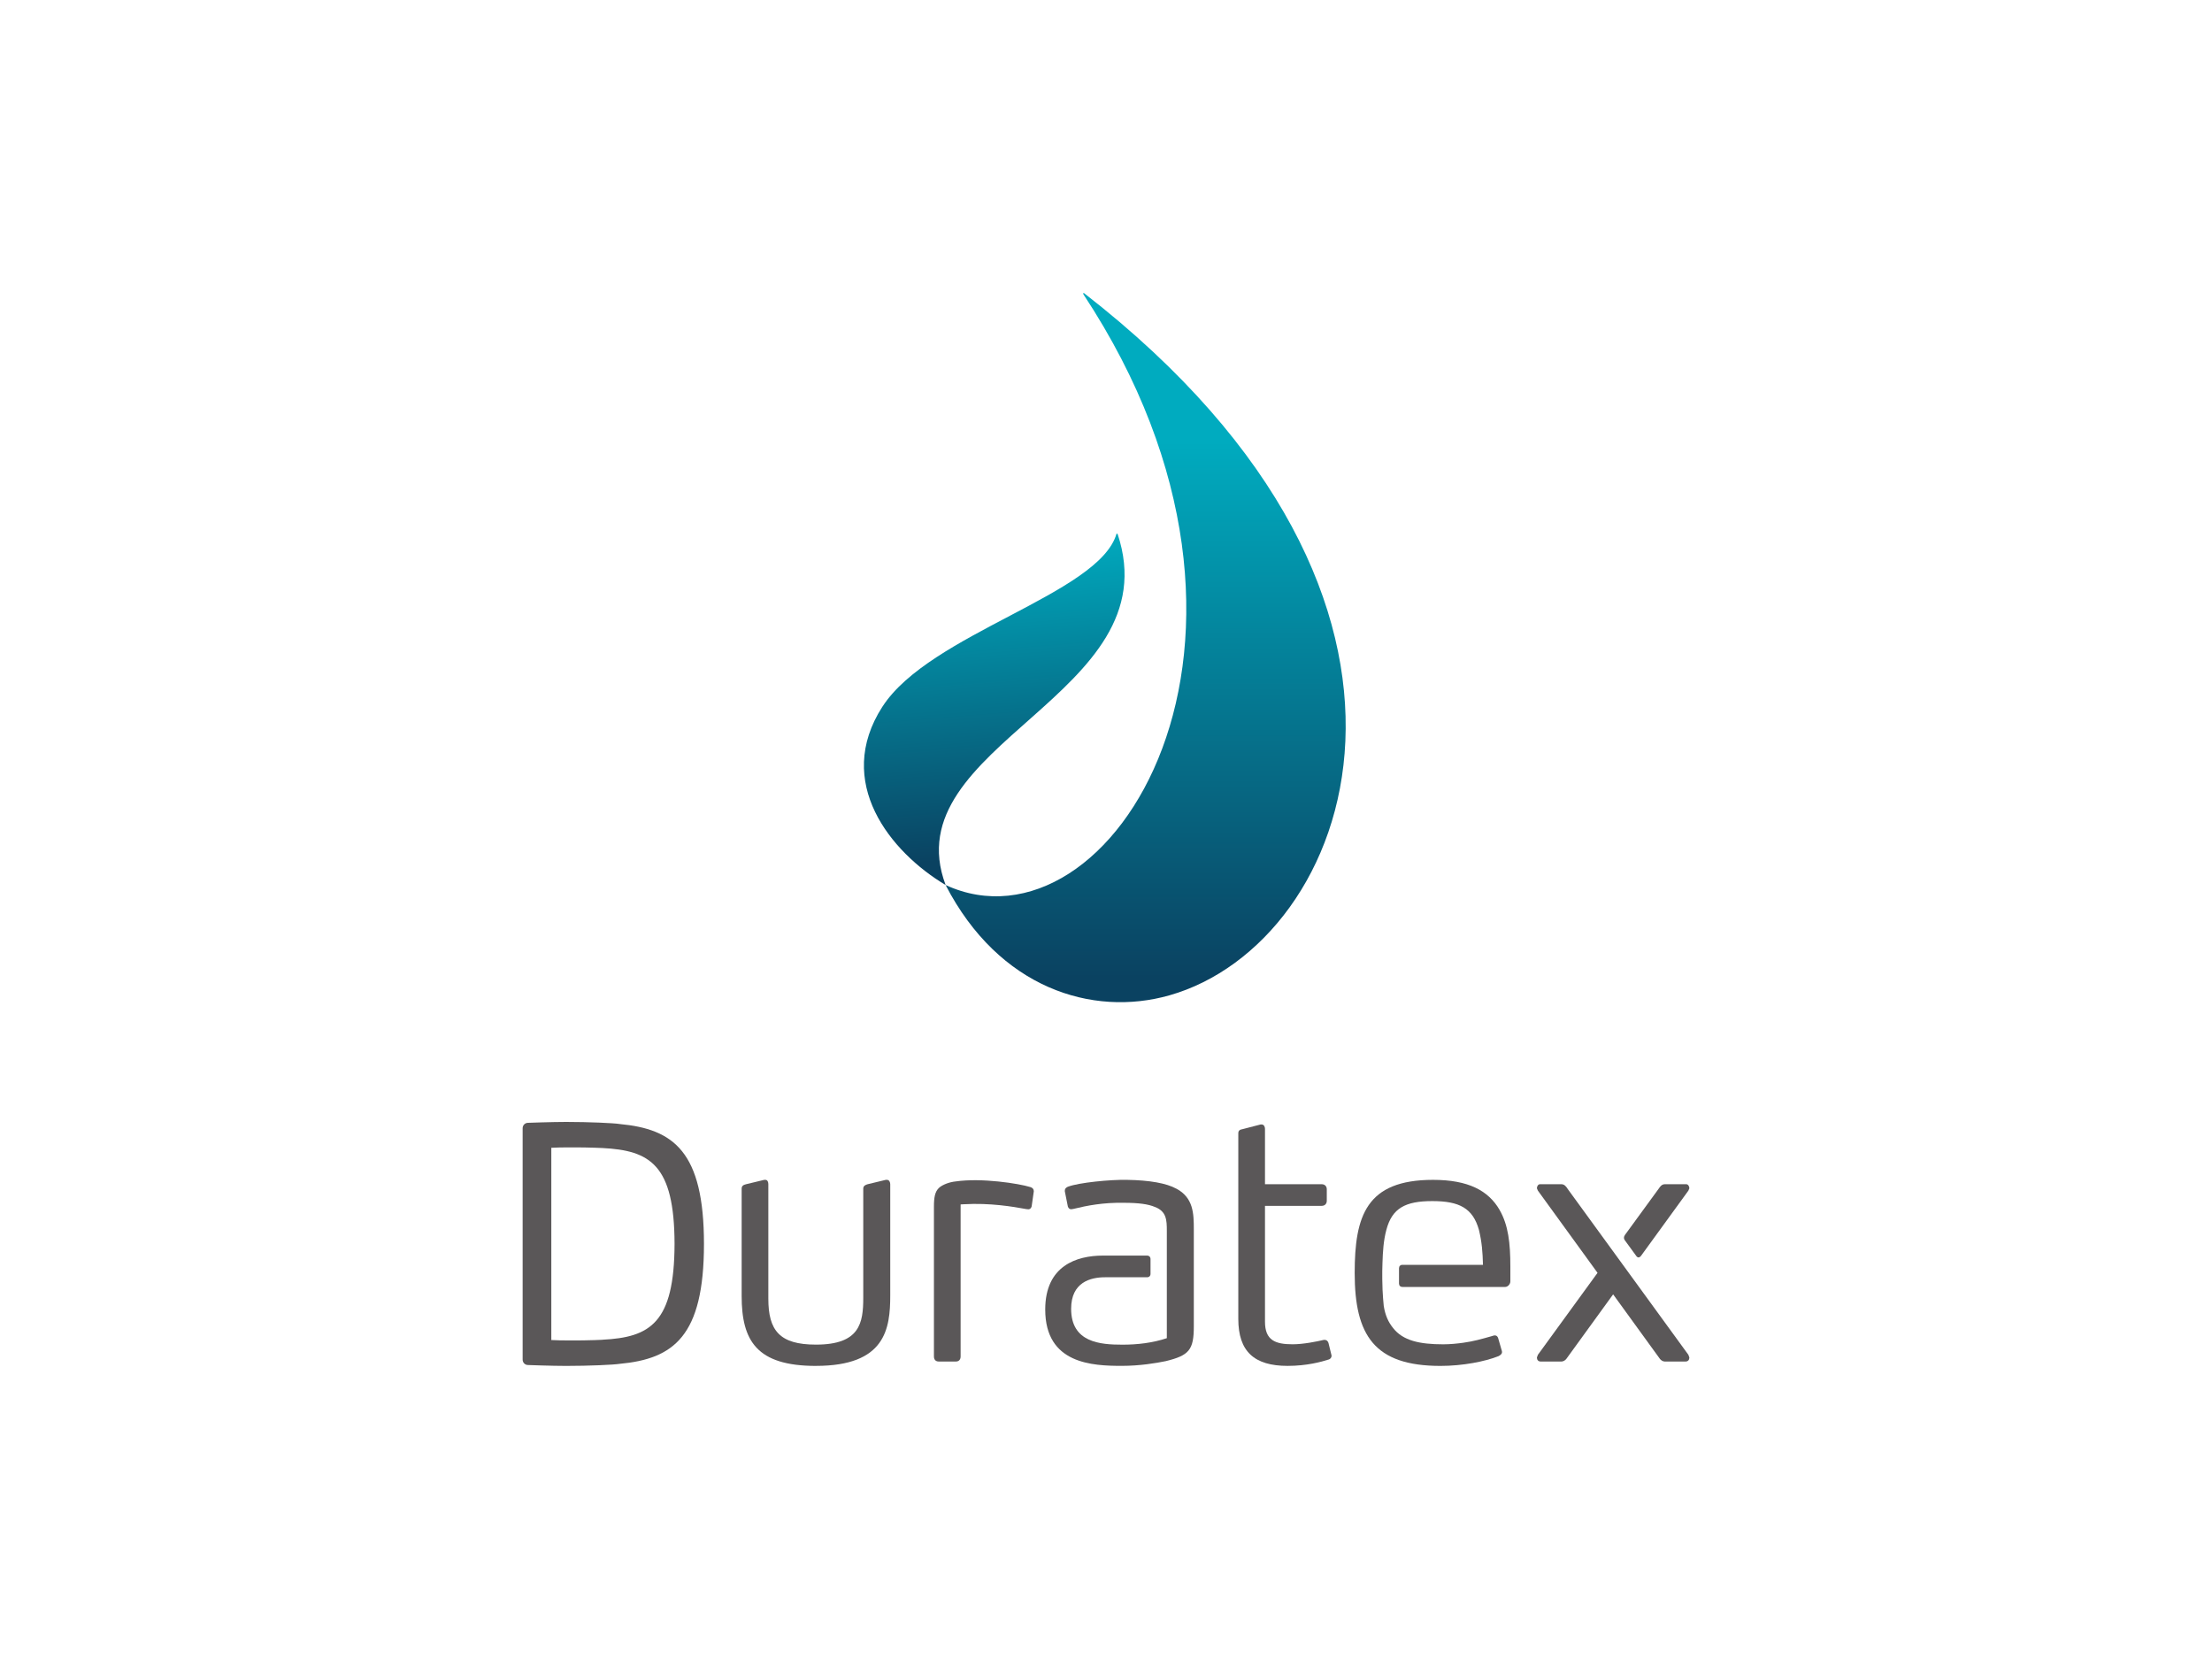 <svg xmlns="http://www.w3.org/2000/svg" xmlns:xlink="http://www.w3.org/1999/xlink" id="COLORIDOS" viewBox="0 0 800 600"><defs><style>      .cls-1 {        fill: url(#Gradiente_sem_nome_4);      }      .cls-1, .cls-2, .cls-3 {        stroke-width: 0px;      }      .cls-2 {        fill: url(#Gradiente_sem_nome_4-2);      }      .cls-3 {        fill: #5a5758;      }    </style><linearGradient id="Gradiente_sem_nome_4" data-name="Gradiente sem nome 4" x1="-2044.08" y1="315.94" x2="-2041.97" y2="315.94" gradientTransform="translate(-28316.4 188225.65) rotate(89.9) scale(91.98 -91.98)" gradientUnits="userSpaceOnUse"><stop offset="0" stop-color="#00abbf"></stop><stop offset="1" stop-color="#0a4261"></stop></linearGradient><linearGradient id="Gradiente_sem_nome_4-2" data-name="Gradiente sem nome 4" x1="-2037.01" y1="332.32" x2="-2034.9" y2="332.32" gradientTransform="translate(-8775.2 112101.15) rotate(85.4) scale(54.4 -54.4)" xlink:href="#Gradiente_sem_nome_4"></linearGradient></defs><g id="g10"><g id="g280"><g id="g282"><g id="g288"><path id="path290" class="cls-3" d="M295.1,494c-21.49,0-26.87-9.16-26.87-25.28v-38.84c0-.98.61-1.35,1.59-1.59l6.6-1.59h.36c.86,0,1.1.87,1.1,1.59v41.4c0,11.48,4.03,16.61,17.22,16.61,15.88,0,17.11-7.81,17.11-16.98v-39.44c0-.98.73-1.35,1.58-1.59l6.6-1.59h.37c.85,0,1.21.87,1.21,1.59v40.18c0,12.09-1.71,25.52-26.87,25.52"></path></g><g id="g292"><path id="path294" class="cls-3" d="M481.57,490.46c0,.49-.49,1.09-.98,1.21-2.69.86-7.94,2.32-14.91,2.32-12.09,0-17.83-5.24-17.83-16.98v-67.16c0-.98.61-1.34,1.47-1.46l6.6-1.71h.36c.86,0,1.22.85,1.22,1.58v20.03h20.52c1.1,0,1.83.73,1.83,1.83v4.16c0,1.1-.73,1.83-1.83,1.83h-20.52v41.89c0,6.71,3.67,8.18,10.01,8.18,3.79,0,8.68-.98,11.25-1.59h.36c.61,0,1.1.37,1.34,1.1l1.11,4.52v.25Z"></path></g><g id="g296"><path id="path298" class="cls-3" d="M566.91,429.88c-.49-.73-1.11-1.59-2.2-1.59h-7.77c-.62,0-1.1.73-1.1,1.47l.37.86,21.56,29.72-21.56,29.63-.37.98c0,.85.49,1.46,1.34,1.46h7.61c.61,0,1.35-.48,1.71-.97l16.91-23.32,16.91,23.32c.36.49,1.1.97,1.71.97h7.61c.86,0,1.34-.61,1.34-1.46l-.36-.98-43.72-60.08Z"></path></g><g id="g300"><path id="path302" class="cls-3" d="M591.98,454.48c.79.78,1.52-.29,1.52-.29l17.12-23.57.36-.86c0-.74-.49-1.47-1.1-1.47h-7.77c-1.1,0-1.71.86-2.2,1.59l-12.08,16.56s-.99,1.06-.19,2.12c.24.29,3.07,4.19,4.32,5.92"></path></g><g id="g304"><path id="path306" class="cls-3" d="M373.87,430.69c-.06-.98-.93-1.29-1.3-1.39-3.99-1.24-17.57-3.41-27.08-2h-.02s-.66.09-.66.09c-2.54.43-4.49,1.49-5.3,2.3-1.36,1.35-1.74,3.33-1.74,6.68v54.22c0,1.1.61,1.82,1.71,1.82h6.24c1.09,0,1.7-.72,1.7-1.82v-54.99c.42-.02.77-.04,1.21-.07,9.39-.53,17.52.83,22.58,1.76l.74.07c.49-.02.95-.3,1.16-1.05l.77-5.38v-.24Z"></path></g><g id="g308"><path id="path310" class="cls-3" d="M425.41,429.89c-3.54-1.96-9.63-3.05-17.83-3.18-6.07-.13-17.34.99-21.25,2.45-.36.13-1.22.5-1.22,1.46v.25l1.1,5.5c.25.73.72.97,1.22.97l.73-.11c5.01-1.23,10.82-2.36,18.33-2.22,5.37,0,8.78.49,11.11,1.47,4.28,1.58,4.4,4.76,4.4,8.66v38.83c-5.13,1.71-10.65,2.35-16.04,2.35-8.06,0-18.57-.77-18.57-12.98,0-9.65,7.06-11.4,12.26-11.4h15.2c.75,0,1.25-.49,1.25-1.23v-5.36c0-.75-.5-1.25-1.25-1.25h-15.94c-9.52,0-20.89,3.66-20.89,19.5,0,19.78,17.24,20.38,27.73,20.38,6.47,0,12.34-.98,15.88-1.71,8.42-2.07,10.13-4.03,10.13-12.58v-35.05c0-5.74-.13-11.47-6.35-14.77"></path></g><g id="g312"><path id="path314" class="cls-3" d="M542.35,437.58c-4.04-6.96-11.25-10.87-24.08-10.87-24.18,0-28.33,13.07-28.33,33.71,0,22.47,7.08,33.58,31.02,33.58,8.06,0,16.12-1.59,21-3.53.72-.37,1.47-.93,1.22-1.84-.25-.91-1.34-4.64-1.34-4.64-.38-1.25-1.41-1.04-1.63-.97l-1,.3c-3.45.97-6.24,1.78-9.98,2.3-2.07.29-4.71.57-7.3.57-8.55,0-14.54-1.35-18.07-5.86-1.75-2.15-2.86-4.59-3.41-8.01-.11-.7-.39-4.69-.43-5.82-.22-5.72-.05-9.23-.03-9.74.13-3.96.35-8.06,1.41-11.98,2.07-7.82,6.84-10.39,16.62-10.39s14.64,2.57,16.85,10.39c1.09,4.52,1.34,8.02,1.47,12.66h-29.13c-.75,0-1.24.5-1.24,1.25v5.51c0,.75.49,1.24,1.24,1.24h37.18c.86,0,1.85-.93,1.85-2.03v-5.35c0-8.43-.73-14.99-3.91-20.49"></path></g><g id="g316"><path id="path318" class="cls-3" d="M224.11,406.51c-2.21-.34-11.04-.75-19.37-.75-5.12,0-13.76.32-13.76.32-1.1,0-1.96.86-1.96,1.96v83.69c0,1.09.86,1.95,1.96,1.95,0,0,8.65.32,13.76.32,8.34,0,17.16-.4,19.37-.75,19.47-1.81,30.48-9.91,30.49-43.36-.01-33.45-11.02-41.56-30.49-43.37M217.87,484.55c-1.21.07-3.88.16-6.75.21-2.3.04-4.36.02-5.84.02-1.93,0-4.04-.04-5.89-.14v-69.53c1.85-.1,3.96-.14,5.89-.14,1.48,0,3.54,0,5.84.02,2.87.05,5.54.15,6.75.21,17.22.88,26.03,5.99,26.09,34.67-.07,28.67-8.87,33.79-26.09,34.66"></path></g></g></g><g id="g320"><g id="g322"><g id="g328"><g id="g330"><path id="path338" class="cls-1" d="M391.78,106.01l.02.38c82.97,125.75,9.77,241.12-49.81,213.69h0c19.29,37.33,53.06,47.81,80.93,39.9h0c66.37-18.83,113.63-141.73-30.81-253.92h0l-.1-.07h-.23s0,.01,0,.01Z"></path></g></g></g></g><g id="g340"><g id="g342"><g id="g348"><g id="g350"><path id="path358" class="cls-2" d="M319.15,255.56c-17.65,27.35,2.91,52.63,22.85,64.52h0c-19.18-50.95,81.76-68.57,62.18-127.01h0l-.37-.05c-6.29,21.88-67.54,36.01-84.65,62.54"></path></g></g></g></g></g></svg>